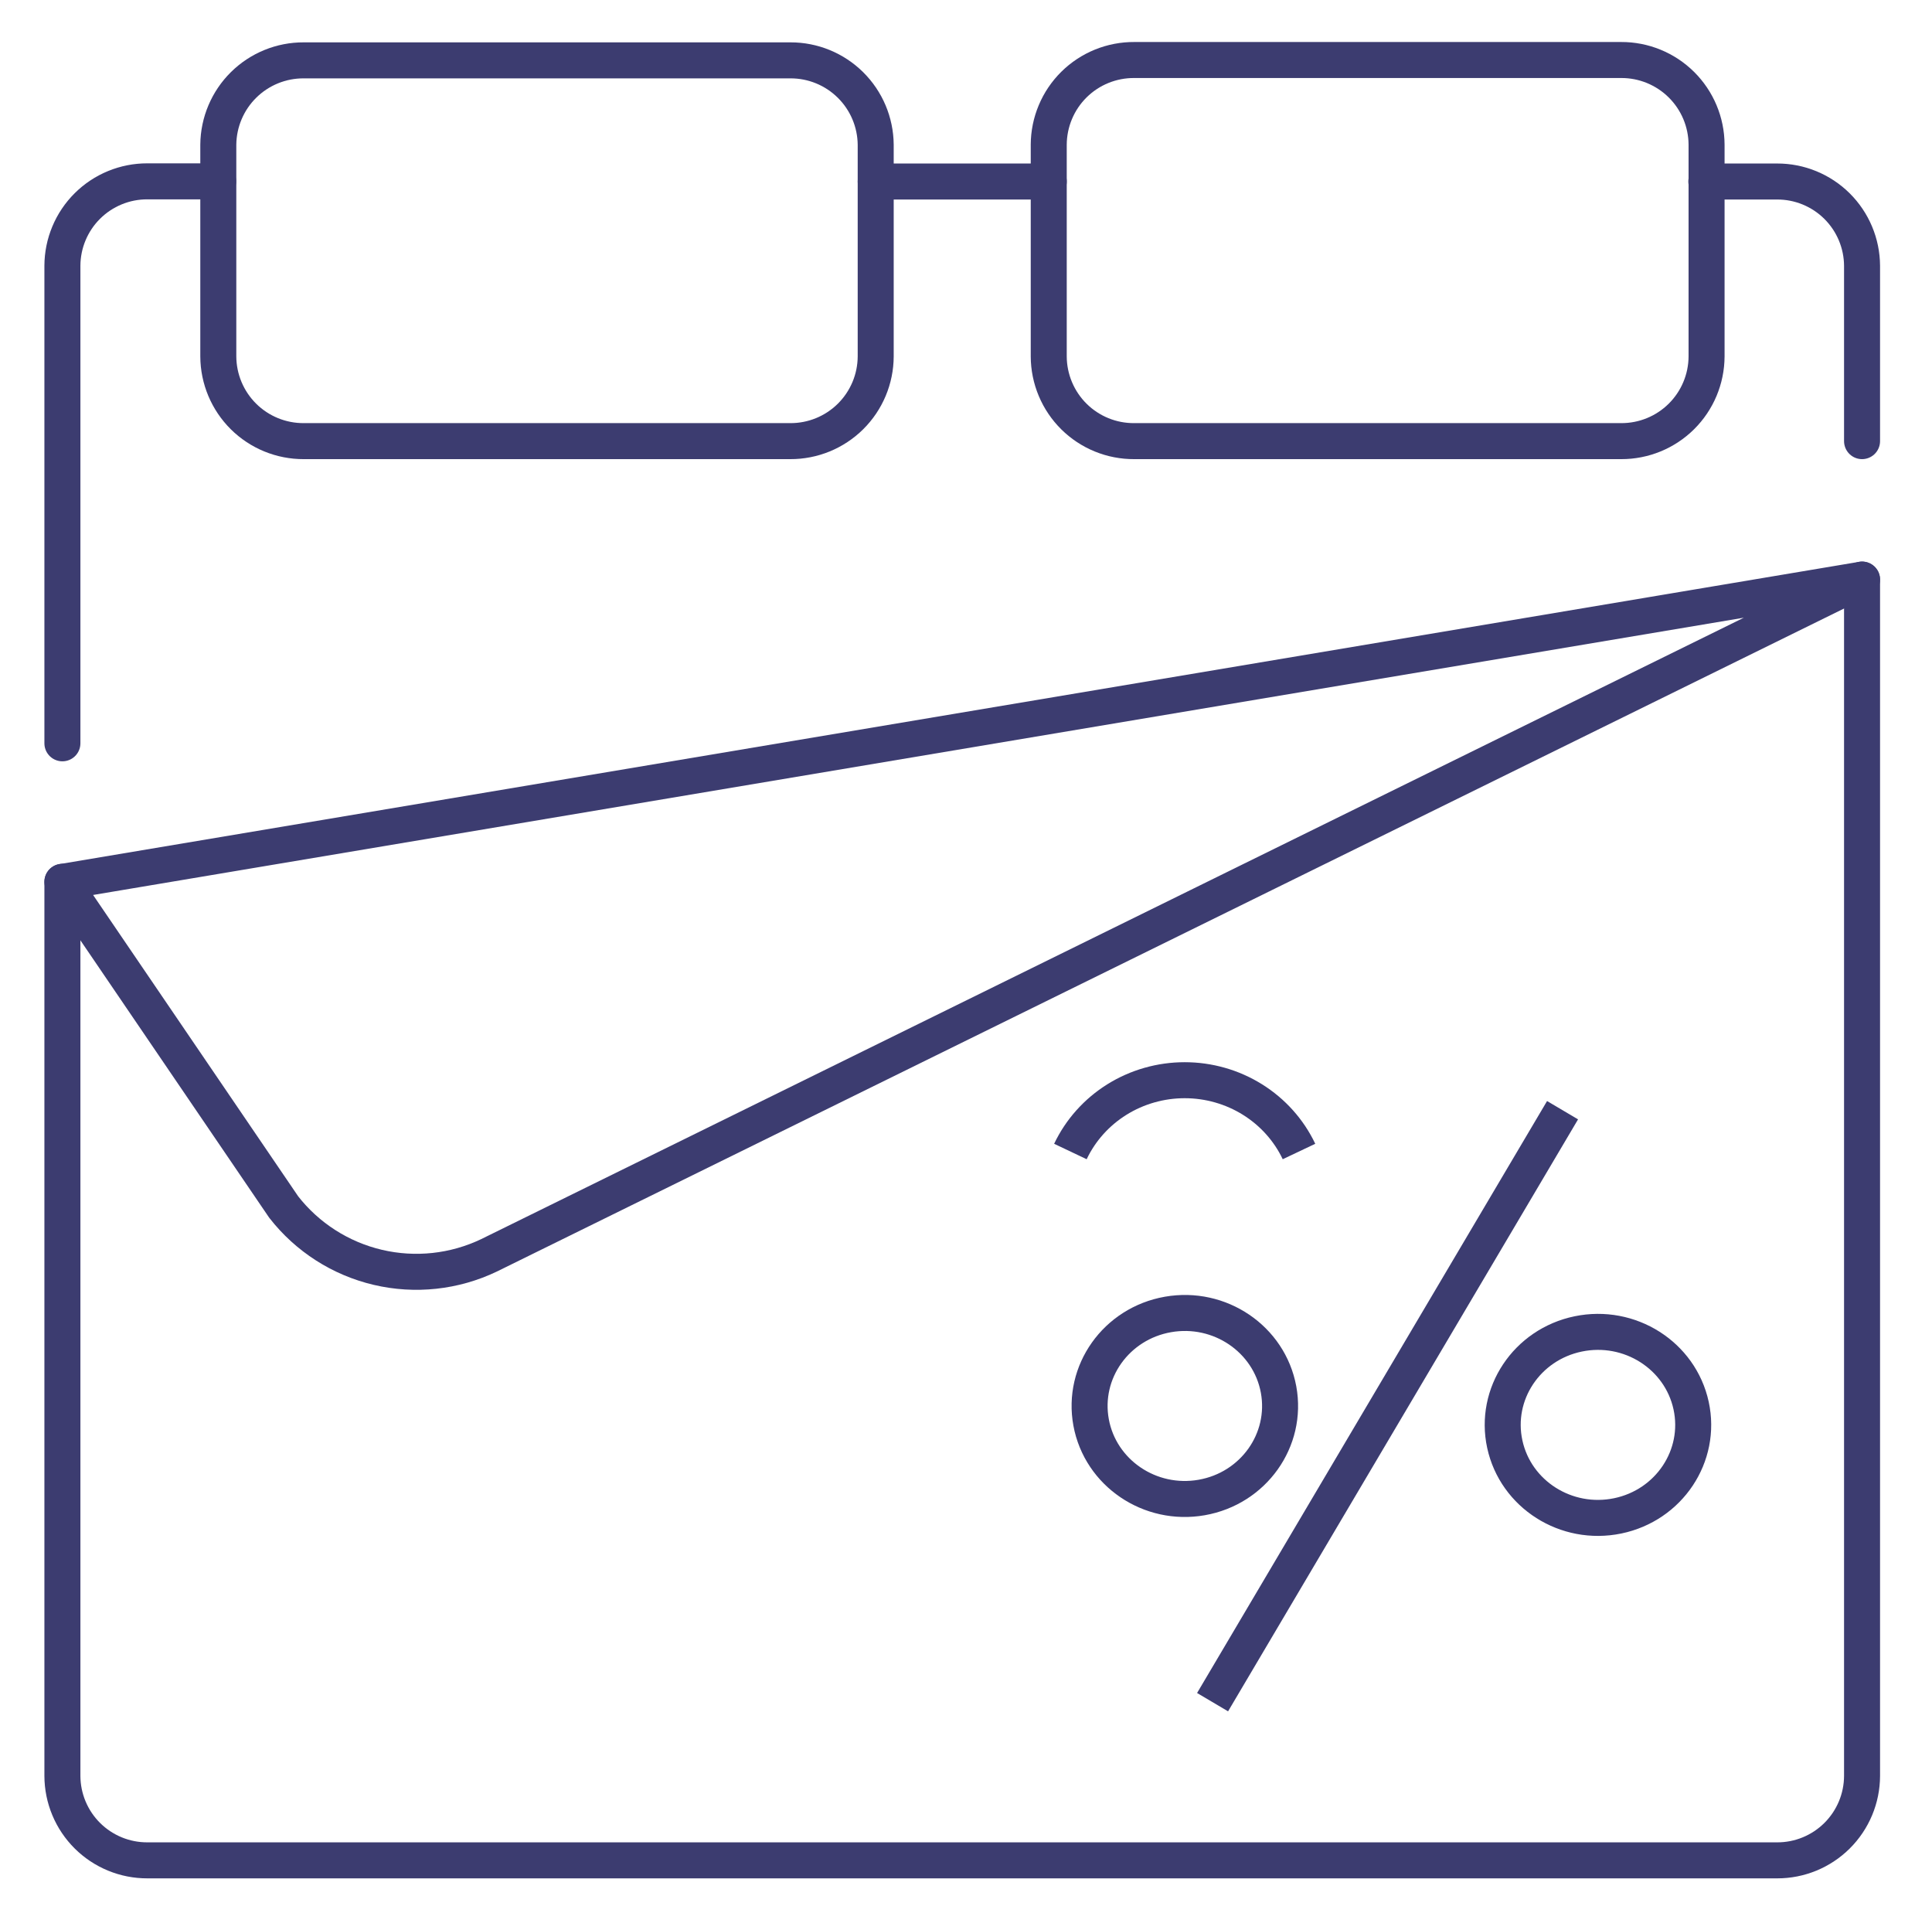 <svg width="161" height="160" viewBox="0 0 161 160" fill="none" xmlns="http://www.w3.org/2000/svg">
<path d="M87.395 29.702C87.399 30.634 87.587 31.555 87.948 32.414C88.308 33.273 88.835 34.053 89.497 34.708C90.16 35.363 90.945 35.881 91.808 36.232C92.671 36.583 93.595 36.76 94.526 36.754H135.098C136.976 36.761 138.781 36.023 140.115 34.701C141.45 33.379 142.205 31.581 142.214 29.702V12.052C142.205 10.173 141.45 8.375 140.115 7.053C138.781 5.731 136.976 4.993 135.098 5H94.526C93.595 4.994 92.671 5.171 91.808 5.522C90.945 5.873 90.16 6.391 89.497 7.046C88.835 7.701 88.308 8.48 87.948 9.339C87.587 10.198 87.399 11.12 87.395 12.052V29.702Z" stroke="#3C3C70" stroke-width="3" stroke-linecap="round" stroke-linejoin="round"/>
<path d="M72.975 29.702C72.966 31.581 72.211 33.378 70.876 34.701C69.542 36.023 67.737 36.761 65.859 36.754H25.309C23.43 36.761 21.626 36.023 20.291 34.701C18.957 33.378 18.202 31.581 18.192 29.702V12.052C18.209 10.178 18.968 8.388 20.301 7.072C21.635 5.756 23.435 5.021 25.309 5.029H65.873C67.744 5.025 69.541 5.761 70.871 7.077C72.202 8.392 72.958 10.181 72.975 12.052V29.702Z" stroke="#3C3C70" stroke-width="3" stroke-linecap="round" stroke-linejoin="round"/>
<path d="M72.976 15.123H87.396" stroke="#3C3C70" stroke-width="3" stroke-linecap="round" stroke-linejoin="round"/>
<path d="M5.2 61.931V22.146C5.203 21.219 5.388 20.302 5.746 19.446C6.103 18.591 6.625 17.814 7.283 17.161C7.94 16.507 8.72 15.99 9.578 15.638C10.435 15.286 11.354 15.106 12.281 15.109H18.178" stroke="#3C3C70" stroke-width="3" stroke-linecap="round" stroke-linejoin="round"/>
<path d="M155.171 48.29V147.963C155.168 148.89 154.983 149.807 154.626 150.662C154.268 151.518 153.746 152.294 153.088 152.948C152.431 153.601 151.651 154.119 150.794 154.471C149.936 154.823 149.018 155.003 148.091 155H12.281C11.354 155.003 10.435 154.823 9.578 154.471C8.72 154.119 7.94 153.601 7.283 152.948C6.625 152.294 6.103 151.518 5.746 150.662C5.388 149.807 5.203 148.89 5.2 147.963V73.468" stroke="#3C3C70" stroke-width="3" stroke-linecap="round" stroke-linejoin="round"/>
<path d="M142.192 15.123H148.09C149.96 15.117 151.755 15.854 153.083 17.17C154.41 18.487 155.161 20.276 155.171 22.146V36.754" stroke="#3C3C70" stroke-width="3" stroke-linecap="round" stroke-linejoin="round"/>
<path d="M155.171 48.29L5.2 73.475L23.644 100.57C25.61 103.089 28.377 104.861 31.487 105.592C34.597 106.324 37.864 105.972 40.746 104.594L155.171 48.29Z" stroke="#3C3C70" stroke-width="3" stroke-linecap="round" stroke-linejoin="round"/>
<path d="M89.2 95.941C90.042 94.167 91.386 92.665 93.073 91.612C94.761 90.559 96.722 90 98.724 90C100.727 90 102.688 90.559 104.375 91.612C106.063 92.665 107.407 94.167 108.249 95.941" stroke="#3C3C70" stroke-width="3" stroke-linejoin="bevel"/>
<path d="M100.141 124.768C104.455 124.011 107.323 119.982 106.547 115.77C105.77 111.559 101.644 108.759 97.331 109.517C93.017 110.274 90.15 114.303 90.926 118.515C91.702 122.726 95.828 125.526 100.141 124.768Z" stroke="#3C3C70" stroke-width="3" stroke-linejoin="bevel"/>
<path d="M134.81 126.298C139.098 125.41 141.836 121.296 140.926 117.11C140.016 112.924 135.803 110.25 131.516 111.139C127.229 112.027 124.49 116.141 125.4 120.327C126.31 124.513 130.523 127.186 134.81 126.298Z" stroke="#3C3C70" stroke-width="3" stroke-linejoin="bevel"/>
<path d="M130.213 92.499L101.048 141.82" stroke="#3C3C70" stroke-width="3" stroke-linejoin="bevel"/>
</svg>
